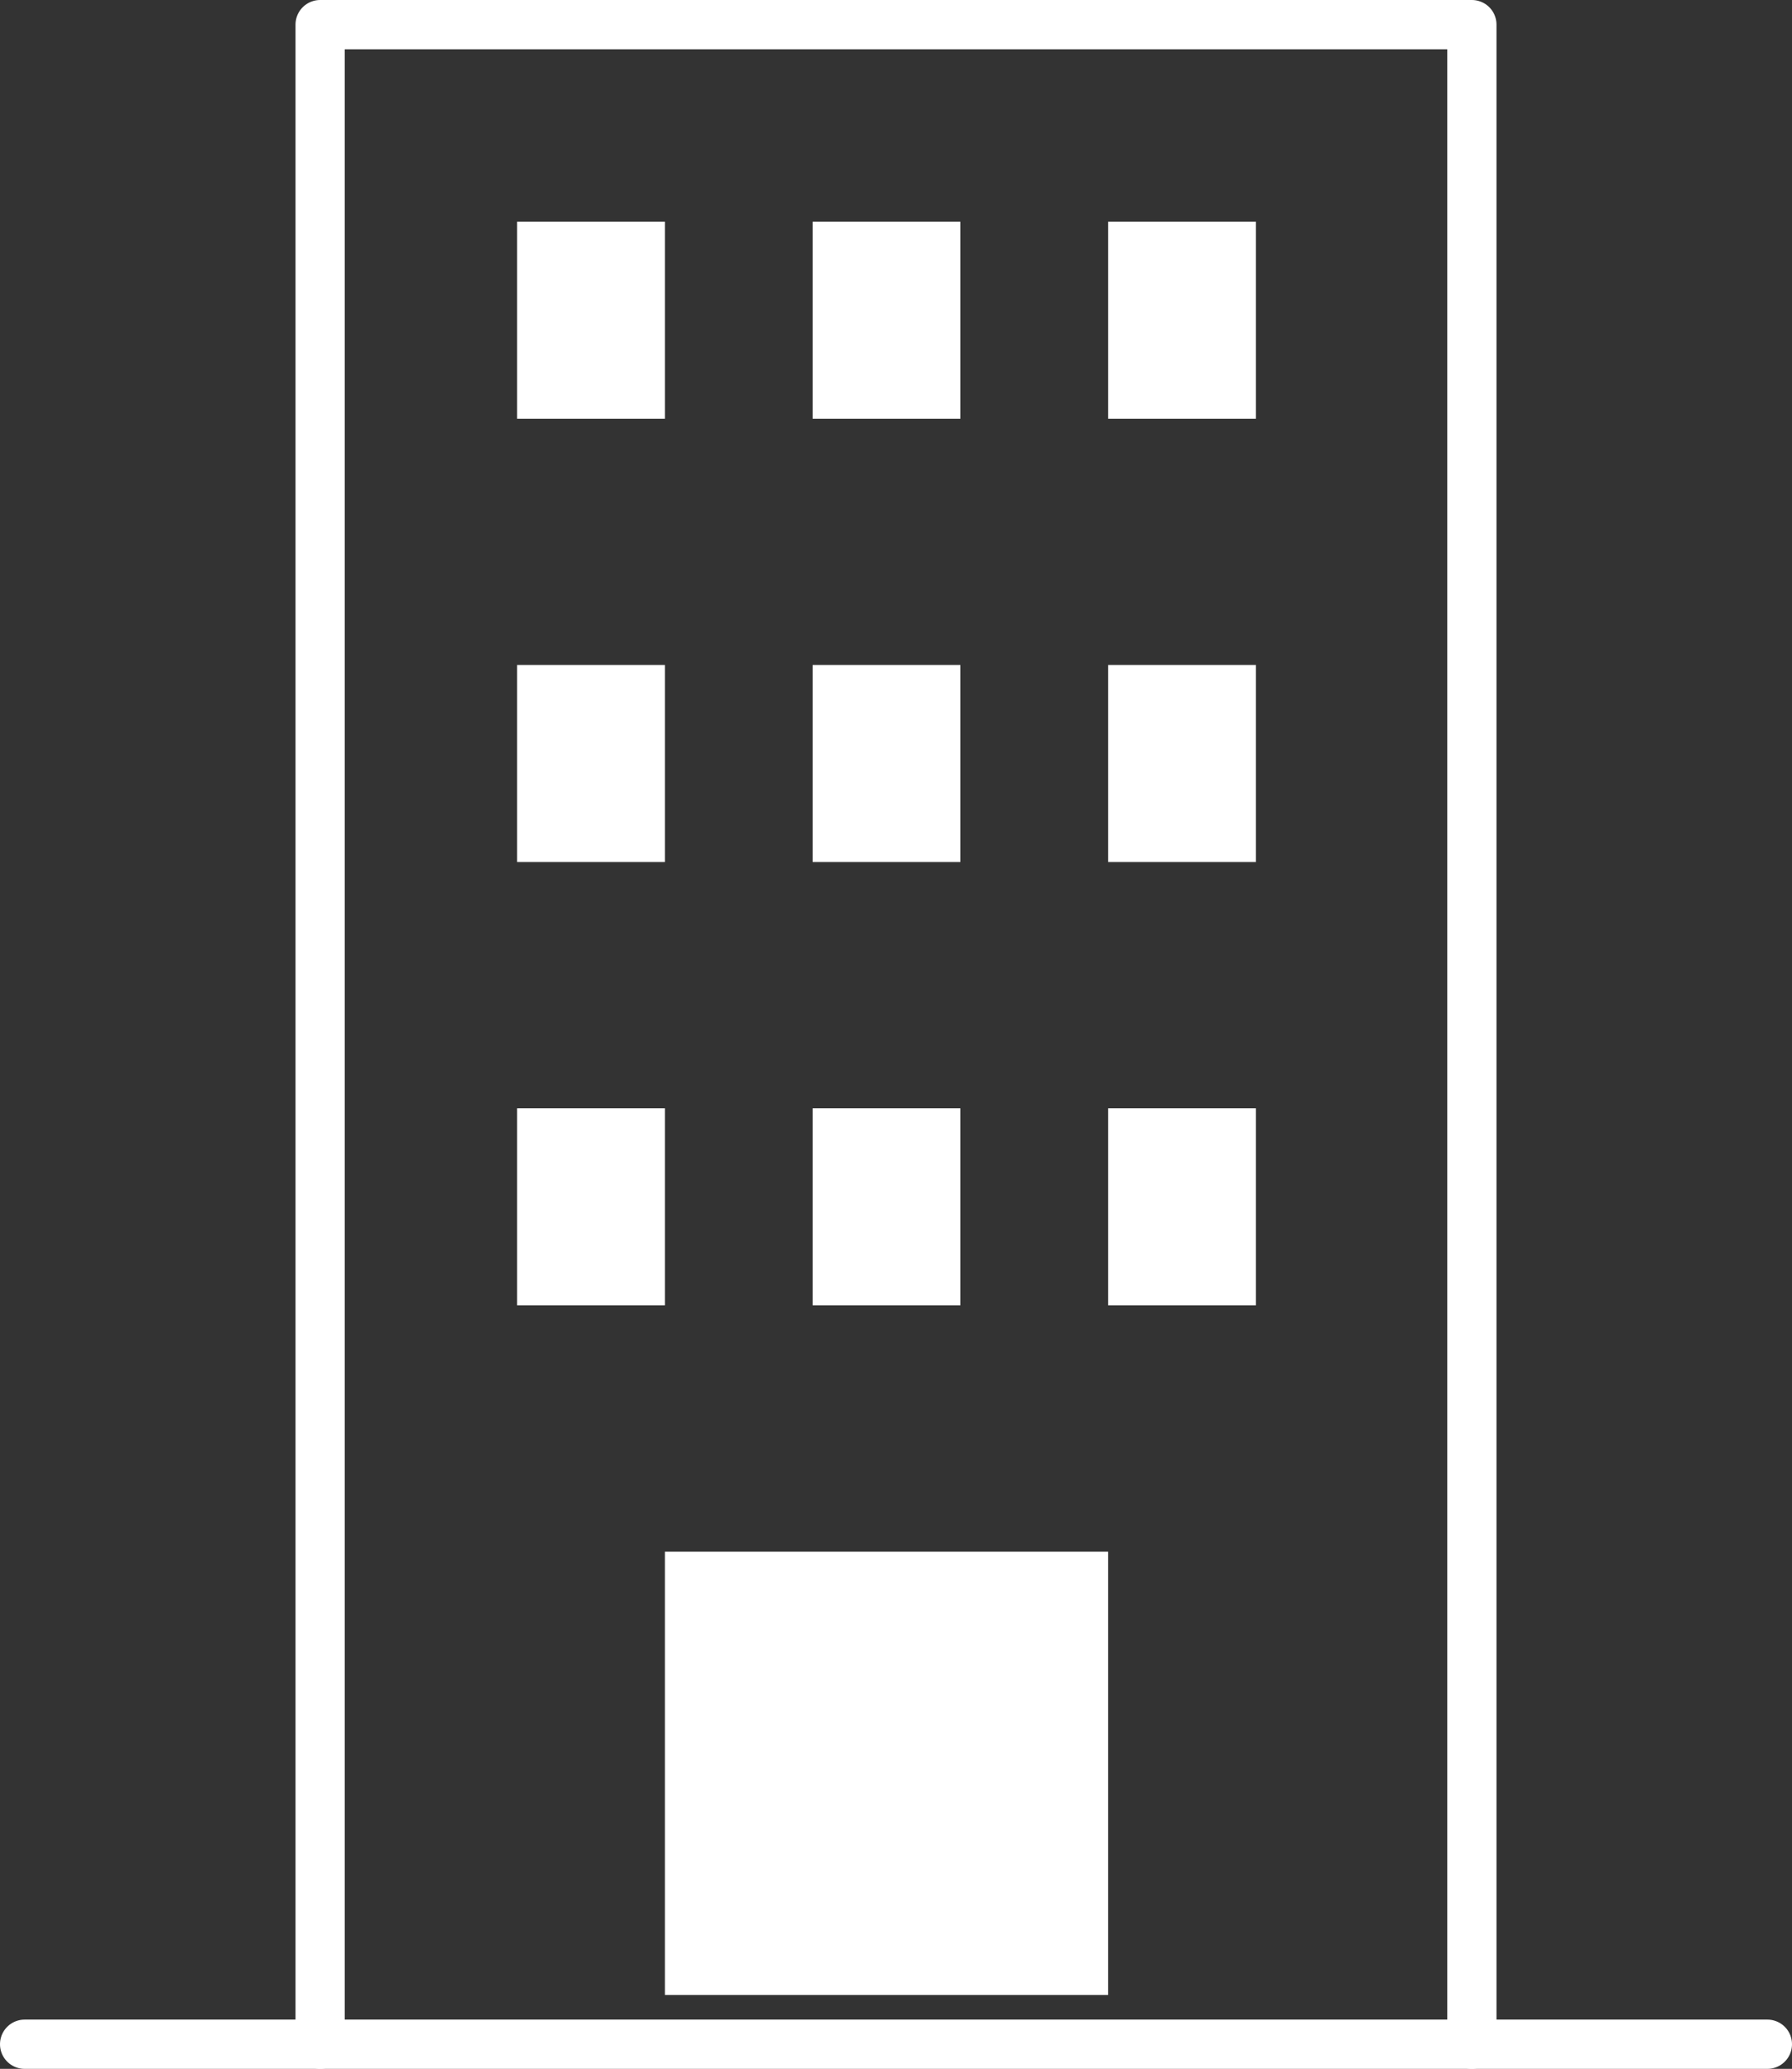 <?xml version="1.0" encoding="UTF-8"?>
<svg xmlns="http://www.w3.org/2000/svg" width="36.385" height="42" viewBox="0 0 36.385 42">
  <rect x="0" y="0" width="36.385" height="42" fill="#333333" stroke="none"/>
  <g id="グループ_184" data-name="グループ 184" transform="translate(-243.808 -3065)">
    <path id="パス_65" data-name="パス 65" d="M250.308,3106.5v-41h23.385v41" fill="none" stroke="#fff" stroke-linecap="round" stroke-linejoin="round" stroke-width="1"></path>
    <line id="線_16" data-name="線 16" x1="35.385" transform="translate(244.308 3106.5)" fill="none" stroke="#fff" stroke-linecap="round" stroke-linejoin="round" stroke-width="1"></line>
    <g id="グループ_183" data-name="グループ 183">
      <rect id="長方形_96" data-name="長方形 96" width="3" height="4" transform="translate(254.308 3069.5)" fill="#fff"></rect>
      <rect id="長方形_97" data-name="長方形 97" width="3" height="4" transform="translate(260.308 3069.5)" fill="#fff"></rect>
      <rect id="長方形_98" data-name="長方形 98" width="3" height="4" transform="translate(266.308 3069.5)" fill="#fff"></rect>
      <rect id="長方形_99" data-name="長方形 99" width="3" height="4" transform="translate(254.308 3078.5)" fill="#fff"></rect>
      <rect id="長方形_100" data-name="長方形 100" width="3" height="4" transform="translate(260.308 3078.5)" fill="#fff"></rect>
      <rect id="長方形_101" data-name="長方形 101" width="3" height="4" transform="translate(266.308 3078.5)" fill="#fff"></rect>
      <rect id="長方形_102" data-name="長方形 102" width="3" height="4" transform="translate(254.308 3087.5)" fill="#fff"></rect>
      <rect id="長方形_103" data-name="長方形 103" width="3" height="4" transform="translate(260.308 3087.5)" fill="#fff"></rect>
      <path id="パス_66" data-name="パス 66" d="M257.308,3105.5v-9h9v9" fill="#fff"></path>
      <rect id="長方形_104" data-name="長方形 104" width="3" height="4" transform="translate(266.308 3087.5)" fill="#fff"></rect>
    </g>
  </g>
</svg>

